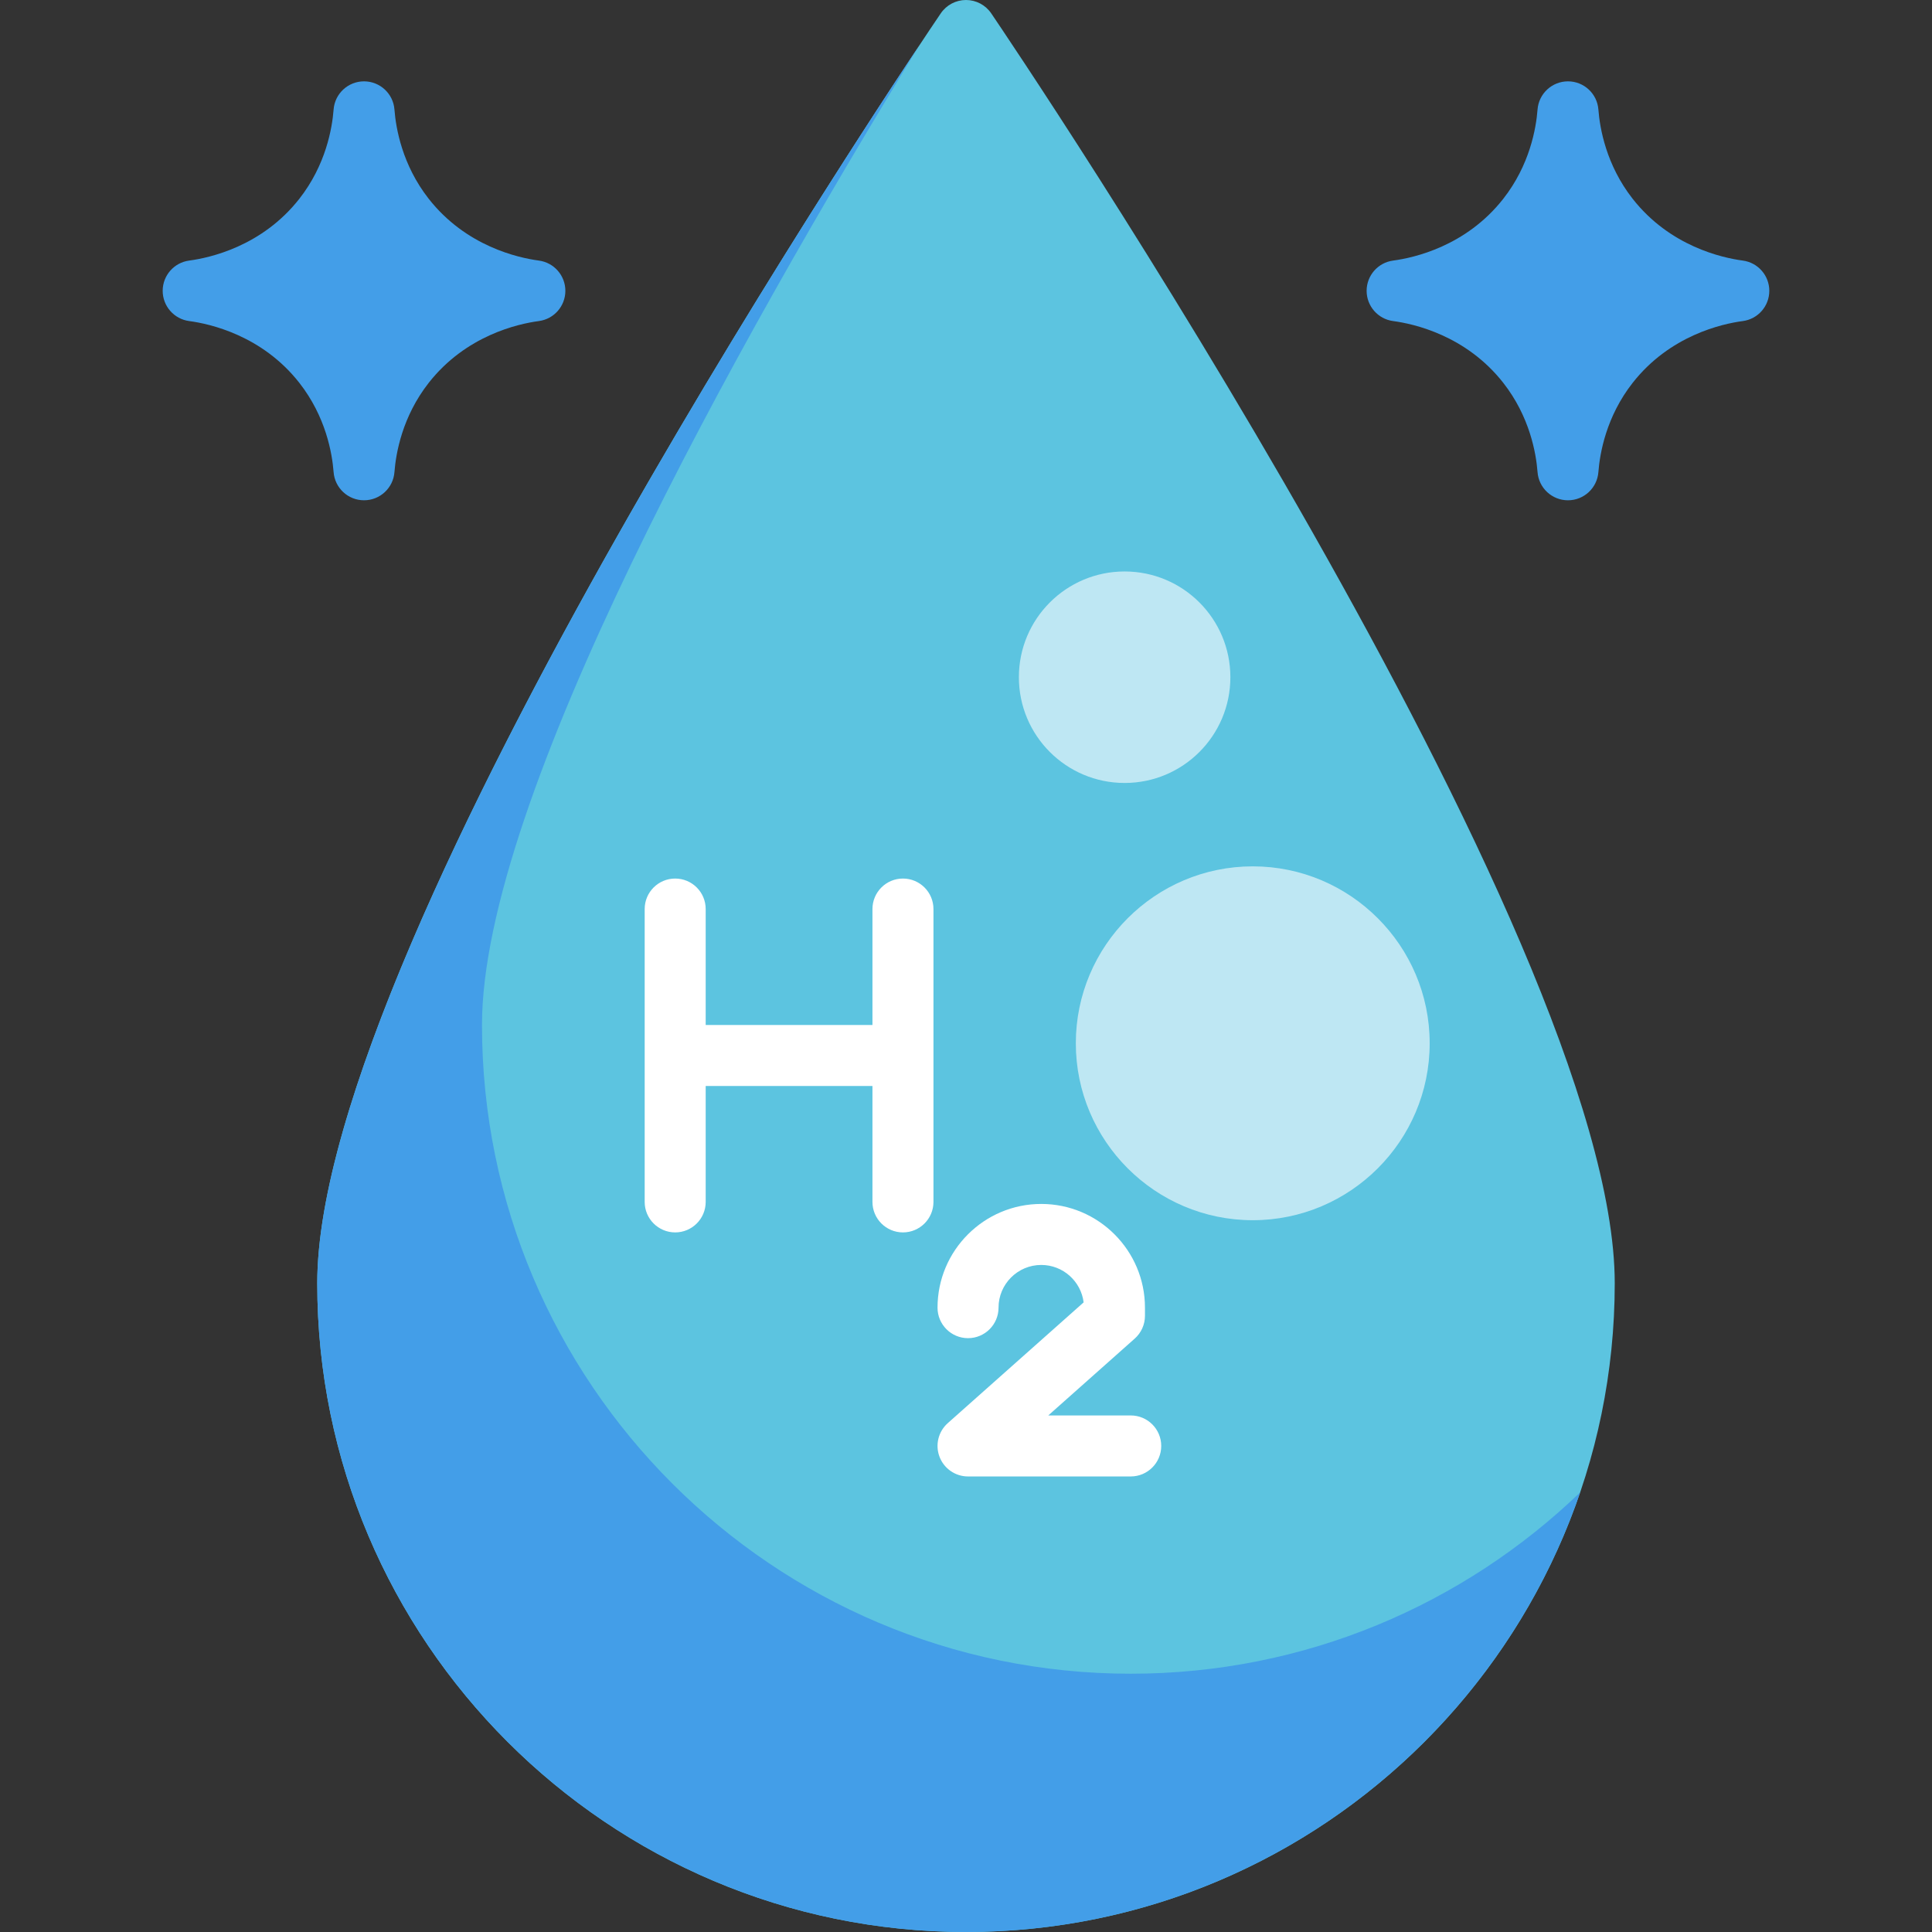<svg xml:space="preserve" viewBox="0 0 512 512" xmlns:xlink="http://www.w3.org/1999/xlink" xmlns="http://www.w3.org/2000/svg" id="Layer_1" version="1.1" width="800px" height="800px">
<rect x="0" y="0" width="512" height="512" fill="#333333" stroke="none"/>
<path d="M262.689,3.545C261.185,1.328,258.68,0,256,0s-5.186,1.328-6.69,3.545
	c-6.747,9.946-165.234,244.618-165.234,336.531C84.076,434.874,161.2,512,256,512s171.924-77.126,171.924-171.924
	C427.924,248.164,269.437,13.491,262.689,3.545z" style="fill:#5CC4E0;"></path>
<path d="M299.655,443.554c-94.8,0-171.924-77.126-171.924-171.924c0-59.849,67.197-180.224,115.944-259.675
	C214.261,56.205,84.076,256.773,84.076,340.076C84.076,434.874,161.2,512,256,512c75.418,0,139.646-48.815,162.758-116.506
	C387.836,425.238,345.846,443.554,299.655,443.554z" style="fill:#439EE8;"></path>
<path d="M239.293,232.825c-4.465,0-8.084,3.618-8.084,8.084v30.72h-44.194v-30.72
	c0-4.466-3.62-8.084-8.084-8.084c-4.465,0-8.084,3.618-8.084,8.084v77.608c0,4.466,3.62,8.084,8.084,8.084
	c4.465,0,8.084-3.618,8.084-8.084v-30.72h44.194v30.72c0,4.466,3.62,8.084,8.084,8.084c4.465,0,8.084-3.618,8.084-8.084v-77.608
	C247.377,236.444,243.757,232.825,239.293,232.825z" style="fill:#FFFFFF;"></path>
<path d="M331.992,323.368c-25.854,0-46.888-21.034-46.888-46.888s21.034-46.888,46.888-46.888
	c25.854,0,46.888,21.034,46.888,46.888S357.846,323.368,331.992,323.368z" style="fill:#BEE7F3;"></path>
<path d="M299.655,391.276h-43.116c-3.357,0-6.364-2.074-7.556-5.212c-1.193-3.137-0.323-6.685,2.185-8.915
	l36.005-32.004c-0.691-5.583-5.465-9.92-11.232-9.92c-6.241,0-11.318,5.077-11.318,11.318c0,4.466-3.62,8.084-8.084,8.084
	c-4.465,0-8.084-3.618-8.084-8.084c0-15.155,12.33-27.486,27.486-27.486c15.155,0,27.486,12.331,27.486,27.486v2.156
	c0,2.31-0.987,4.509-2.713,6.042l-22.912,20.367h21.852c4.465,0,8.084,3.618,8.084,8.084S304.119,391.276,299.655,391.276z" style="fill:#FFFFFF;"></path>
<circle r="28.025" cy="179.469" cx="298.038" style="fill:#BEE7F3;"></circle>
<g>
	<path d="M142.808,69.055c-5.488-0.73-19.319-3.786-29.195-16.375c-7.016-8.951-8.701-18.661-9.08-23.651
		c-0.321-4.215-3.835-7.471-8.062-7.471c-4.226,0-7.74,3.256-8.062,7.471c-0.38,4.992-2.065,14.701-9.079,23.65
		c-9.877,12.592-23.708,15.648-29.196,16.376c-4.017,0.535-7.019,3.96-7.019,8.014c0,4.054,3.002,7.48,7.019,8.014
		c5.489,0.73,19.32,3.786,29.195,16.375c7.016,8.951,8.701,18.661,9.08,23.651c0.321,4.215,3.834,7.471,8.062,7.471
		s7.74-3.256,8.062-7.471c0.38-4.992,2.065-14.701,9.079-23.65c9.877-12.592,23.708-15.648,29.196-16.376
		c4.017-0.535,7.019-3.96,7.019-8.014C149.827,73.016,146.825,69.59,142.808,69.055z" style="fill:#439EE8;"></path>
	<path d="M461.865,69.055c-5.489-0.73-19.32-3.786-29.195-16.375c-7.016-8.951-8.701-18.661-9.08-23.651
		c-0.321-4.215-3.835-7.471-8.062-7.471s-7.74,3.256-8.062,7.471c-0.38,4.992-2.065,14.701-9.08,23.651
		c-9.876,12.591-23.707,15.647-29.195,16.375c-4.017,0.535-7.019,3.96-7.019,8.014c0,4.054,3.002,7.48,7.019,8.014
		c5.489,0.73,19.32,3.786,29.195,16.375c7.016,8.951,8.701,18.661,9.08,23.651c0.321,4.215,3.834,7.471,8.062,7.471
		c4.227,0,7.74-3.256,8.062-7.471c0.38-4.992,2.065-14.701,9.079-23.65c9.877-12.592,23.708-15.648,29.196-16.376
		c4.017-0.535,7.019-3.96,7.019-8.014C468.884,73.016,465.882,69.59,461.865,69.055z" style="fill:#439EE8;"></path>
</g>
</svg>